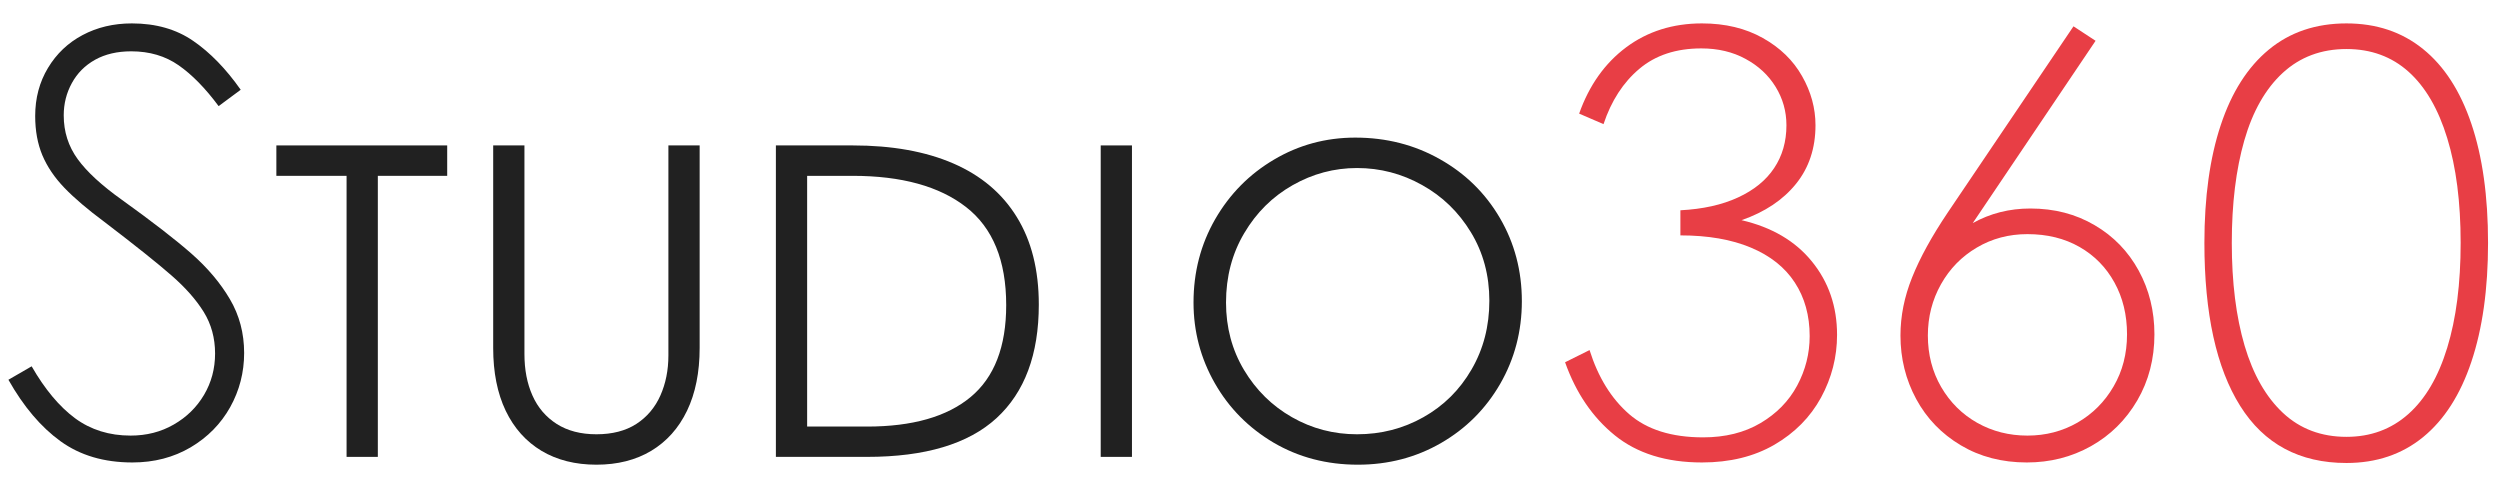 <?xml version="1.0" encoding="UTF-8"?> <svg xmlns="http://www.w3.org/2000/svg" xmlns:xlink="http://www.w3.org/1999/xlink" width="500" zoomAndPan="magnify" viewBox="0 0 375 75" height="100" preserveAspectRatio="xMidYMid meet" version="1.0"><defs><g></g></defs><g fill="#212121" fill-opacity="1"><g transform="translate(40.408, 68.532)"><g><path d="M 11.578 -42.156 L 1.047 -42.156 L 1.047 -46.719 L 26.672 -46.719 L 26.672 -42.156 L 16.266 -42.156 L 16.266 0 L 11.578 0 Z M 11.578 -42.156 "></path></g></g></g><g fill="#212121" fill-opacity="1"><g transform="translate(68.119, 68.532)"><g><path d="M 21.344 1.172 C 18.176 1.172 15.43 0.477 13.109 -0.906 C 10.785 -2.301 8.992 -4.305 7.734 -6.922 C 6.484 -9.547 5.859 -12.68 5.859 -16.328 L 5.859 -46.719 L 10.547 -46.719 L 10.547 -15.422 C 10.547 -13.078 10.945 -11.004 11.75 -9.203 C 12.551 -7.398 13.766 -5.977 15.391 -4.938 C 17.016 -3.906 19 -3.391 21.344 -3.391 C 23.727 -3.391 25.723 -3.906 27.328 -4.938 C 28.93 -5.977 30.133 -7.398 30.938 -9.203 C 31.738 -11.004 32.141 -13.008 32.141 -15.219 L 32.141 -46.719 L 36.828 -46.719 L 36.828 -16.328 C 36.828 -12.68 36.195 -9.547 34.938 -6.922 C 33.676 -4.305 31.883 -2.301 29.562 -0.906 C 27.25 0.477 24.508 1.172 21.344 1.172 Z M 21.344 1.172 "></path></g></g></g><g fill="#212121" fill-opacity="1"><g transform="translate(110.727, 68.532)"><g><path d="M 17.172 -46.719 C 23.078 -46.719 28.109 -45.816 32.266 -44.016 C 36.43 -42.211 39.609 -39.531 41.797 -35.969 C 43.992 -32.414 45.094 -28.039 45.094 -22.844 C 45.094 -15.375 42.977 -9.695 38.75 -5.812 C 34.52 -1.938 28.047 0 19.328 0 L 5.656 0 L 5.656 -46.719 Z M 19.328 -4.547 C 26.129 -4.547 31.305 -6.02 34.859 -8.969 C 38.422 -11.926 40.203 -16.523 40.203 -22.766 C 40.203 -29.453 38.195 -34.352 34.188 -37.469 C 30.176 -40.594 24.504 -42.156 17.172 -42.156 L 10.344 -42.156 L 10.344 -4.547 Z M 19.328 -4.547 "></path></g></g></g><g fill="#212121" fill-opacity="1"><g transform="translate(159.45, 68.532)"><g><path d="M 5.656 -46.719 L 10.344 -46.719 L 10.344 0 L 5.656 0 Z M 5.656 -46.719 "></path></g></g></g><g fill="#212121" fill-opacity="1"><g transform="translate(175.387, 68.532)"><g><path d="M 28.297 1.172 C 23.617 1.172 19.398 0.066 15.641 -2.141 C 11.891 -4.359 8.953 -7.332 6.828 -11.062 C 4.703 -14.789 3.641 -18.82 3.641 -23.156 C 3.641 -27.719 4.723 -31.883 6.891 -35.656 C 9.066 -39.426 12.008 -42.406 15.719 -44.594 C 19.426 -46.789 23.488 -47.891 27.906 -47.891 C 32.551 -47.891 36.781 -46.812 40.594 -44.656 C 44.414 -42.508 47.422 -39.562 49.609 -35.812 C 51.797 -32.062 52.891 -27.91 52.891 -23.359 C 52.891 -18.848 51.805 -14.711 49.641 -10.953 C 47.473 -7.203 44.516 -4.242 40.766 -2.078 C 37.016 0.086 32.859 1.172 28.297 1.172 Z M 28.172 -3.391 C 31.773 -3.391 35.094 -4.242 38.125 -5.953 C 41.164 -7.66 43.57 -10.047 45.344 -13.109 C 47.125 -16.172 48.016 -19.609 48.016 -23.422 C 48.016 -27.234 47.094 -30.656 45.25 -33.688 C 43.406 -36.727 40.961 -39.094 37.922 -40.781 C 34.891 -42.477 31.641 -43.328 28.172 -43.328 C 24.742 -43.328 21.52 -42.469 18.5 -40.75 C 15.488 -39.039 13.07 -36.645 11.25 -33.562 C 9.426 -30.488 8.516 -27.02 8.516 -23.156 C 8.516 -19.426 9.414 -16.051 11.219 -13.031 C 13.02 -10.02 15.414 -7.66 18.406 -5.953 C 21.406 -4.242 24.66 -3.391 28.172 -3.391 Z M 28.172 -3.391 "></path></g></g></g><g fill="#212121" fill-opacity="1"><g transform="translate(-1.191, 67.792)"><g><path d="M 21.047 1.578 C 16.797 1.578 13.203 0.516 10.266 -1.609 C 7.328 -3.734 4.723 -6.805 2.453 -10.828 L 5.938 -12.844 C 7.914 -9.406 10.082 -6.812 12.438 -5.062 C 14.801 -3.32 17.582 -2.453 20.781 -2.453 C 23.176 -2.453 25.332 -3.004 27.25 -4.109 C 29.176 -5.211 30.691 -6.695 31.797 -8.562 C 32.898 -10.426 33.453 -12.492 33.453 -14.766 C 33.453 -17.086 32.883 -19.164 31.75 -21 C 30.613 -22.832 29.008 -24.648 26.938 -26.453 C 24.875 -28.266 21.516 -30.945 16.859 -34.5 C 14.348 -36.363 12.348 -38.066 10.859 -39.609 C 9.379 -41.148 8.273 -42.781 7.547 -44.5 C 6.828 -46.219 6.469 -48.18 6.469 -50.391 C 6.469 -53.078 7.109 -55.484 8.391 -57.609 C 9.672 -59.734 11.398 -61.375 13.578 -62.531 C 15.766 -63.695 18.227 -64.281 20.969 -64.281 C 24.57 -64.281 27.641 -63.406 30.172 -61.656 C 32.711 -59.914 35.086 -57.473 37.297 -54.328 L 33.984 -51.875 C 31.992 -54.562 29.992 -56.602 27.984 -58 C 25.984 -59.395 23.613 -60.094 20.875 -60.094 C 18.781 -60.094 16.973 -59.672 15.453 -58.828 C 13.941 -57.984 12.781 -56.816 11.969 -55.328 C 11.156 -53.848 10.75 -52.234 10.75 -50.484 C 10.75 -48.035 11.445 -45.848 12.844 -43.922 C 14.238 -42.004 16.453 -39.969 19.484 -37.812 C 24.023 -34.551 27.504 -31.859 29.922 -29.734 C 32.336 -27.609 34.254 -25.336 35.672 -22.922 C 37.098 -20.504 37.812 -17.812 37.812 -14.844 C 37.812 -11.938 37.113 -9.227 35.719 -6.719 C 34.32 -4.219 32.344 -2.207 29.781 -0.688 C 27.219 0.82 24.305 1.578 21.047 1.578 Z M 21.047 1.578 "></path></g></g></g><g fill="#e83e45" fill-opacity="1"><g transform="translate(231.012, 67.792)"><g><path d="M 24.281 1.578 C 18.926 1.578 14.57 0.223 11.219 -2.484 C 7.875 -5.191 5.383 -8.848 3.75 -13.453 L 7.422 -15.281 C 8.703 -11.207 10.68 -8.004 13.359 -5.672 C 16.035 -3.348 19.734 -2.188 24.453 -2.188 C 27.773 -2.188 30.645 -2.898 33.062 -4.328 C 35.477 -5.754 37.312 -7.629 38.562 -9.953 C 39.812 -12.285 40.438 -14.758 40.438 -17.375 C 40.438 -20.469 39.691 -23.148 38.203 -25.422 C 36.723 -27.691 34.523 -29.438 31.609 -30.656 C 28.703 -31.875 25.18 -32.484 21.047 -32.484 L 21.047 -36.25 C 24.422 -36.426 27.301 -37.066 29.688 -38.172 C 32.082 -39.273 33.891 -40.742 35.109 -42.578 C 36.336 -44.41 36.953 -46.551 36.953 -49 C 36.953 -51.094 36.41 -53.016 35.328 -54.766 C 34.254 -56.516 32.754 -57.91 30.828 -58.953 C 28.91 -60.004 26.695 -60.531 24.188 -60.531 C 20.406 -60.531 17.305 -59.508 14.891 -57.469 C 12.473 -55.438 10.68 -52.672 9.516 -49.172 L 5.859 -50.75 C 7.367 -55 9.723 -58.316 12.922 -60.703 C 16.129 -63.086 19.914 -64.281 24.281 -64.281 C 27.77 -64.281 30.812 -63.551 33.406 -62.094 C 36 -60.645 37.961 -58.738 39.297 -56.375 C 40.641 -54.02 41.312 -51.562 41.312 -49 C 41.312 -45.562 40.336 -42.633 38.391 -40.219 C 36.441 -37.801 33.719 -35.984 30.219 -34.766 C 34.758 -33.711 38.281 -31.645 40.781 -28.562 C 43.289 -25.477 44.547 -21.812 44.547 -17.562 C 44.547 -14.238 43.742 -11.102 42.141 -8.156 C 40.535 -5.219 38.203 -2.859 35.141 -1.078 C 32.086 0.691 28.469 1.578 24.281 1.578 Z M 24.281 1.578 "></path></g></g></g><g fill="#e83e45" fill-opacity="1"><g transform="translate(279.398, 67.792)"><g><path d="M 25.156 -36.516 C 28.758 -36.516 31.973 -35.68 34.797 -34.016 C 37.629 -32.359 39.832 -30.086 41.406 -27.203 C 42.977 -24.328 43.766 -21.141 43.766 -17.641 C 43.766 -13.973 42.906 -10.664 41.188 -7.719 C 39.469 -4.781 37.148 -2.492 34.234 -0.859 C 31.328 0.766 28.125 1.578 24.625 1.578 C 20.906 1.578 17.602 0.719 14.719 -1 C 11.832 -2.719 9.602 -5.031 8.031 -7.938 C 6.457 -10.852 5.672 -14.031 5.672 -17.469 C 5.672 -20.375 6.254 -23.281 7.422 -26.188 C 8.586 -29.102 10.363 -32.336 12.75 -35.891 L 31.625 -63.844 L 34.938 -61.672 L 16.516 -34.328 C 19.129 -35.785 22.008 -36.516 25.156 -36.516 Z M 24.719 -2.453 C 27.457 -2.453 29.961 -3.102 32.234 -4.406 C 34.504 -5.719 36.305 -7.523 37.641 -9.828 C 38.984 -12.129 39.656 -14.734 39.656 -17.641 C 39.656 -20.555 39.023 -23.148 37.766 -25.422 C 36.516 -27.691 34.77 -29.469 32.531 -30.75 C 30.289 -32.031 27.688 -32.672 24.719 -32.672 C 21.926 -32.672 19.395 -32 17.125 -30.656 C 14.852 -29.32 13.062 -27.488 11.75 -25.156 C 10.438 -22.82 9.781 -20.258 9.781 -17.469 C 9.781 -14.613 10.445 -12.035 11.781 -9.734 C 13.125 -7.43 14.93 -5.641 17.203 -4.359 C 19.473 -3.086 21.977 -2.453 24.719 -2.453 Z M 24.719 -2.453 "></path></g></g></g><g fill="#e83e45" fill-opacity="1"><g transform="translate(327.785, 67.792)"><g><path d="M 24.188 1.656 C 17.145 1.656 11.832 -1.191 8.25 -6.891 C 4.664 -12.598 2.875 -20.754 2.875 -31.359 C 2.875 -38.223 3.691 -44.113 5.328 -49.031 C 6.961 -53.957 9.363 -57.727 12.531 -60.344 C 15.707 -62.969 19.594 -64.281 24.188 -64.281 C 28.676 -64.281 32.504 -63 35.672 -60.438 C 38.848 -57.875 41.266 -54.133 42.922 -49.219 C 44.586 -44.301 45.422 -38.348 45.422 -31.359 C 45.422 -24.43 44.586 -18.488 42.922 -13.531 C 41.266 -8.582 38.848 -4.812 35.672 -2.219 C 32.504 0.363 28.676 1.656 24.188 1.656 Z M 24.188 -2.266 C 27.801 -2.266 30.891 -3.398 33.453 -5.672 C 36.016 -7.941 37.961 -11.258 39.297 -15.625 C 40.641 -20 41.312 -25.242 41.312 -31.359 C 41.312 -37.473 40.641 -42.711 39.297 -47.078 C 37.961 -51.441 36.031 -54.758 33.5 -57.031 C 30.969 -59.301 27.863 -60.438 24.188 -60.438 C 20.406 -60.438 17.219 -59.242 14.625 -56.859 C 12.039 -54.473 10.117 -51.094 8.859 -46.719 C 7.609 -42.352 6.984 -37.234 6.984 -31.359 C 6.984 -25.422 7.625 -20.281 8.906 -15.938 C 10.188 -11.602 12.109 -8.238 14.672 -5.844 C 17.234 -3.457 20.406 -2.266 24.188 -2.266 Z M 24.188 -2.266 "></path></g></g></g></svg> 